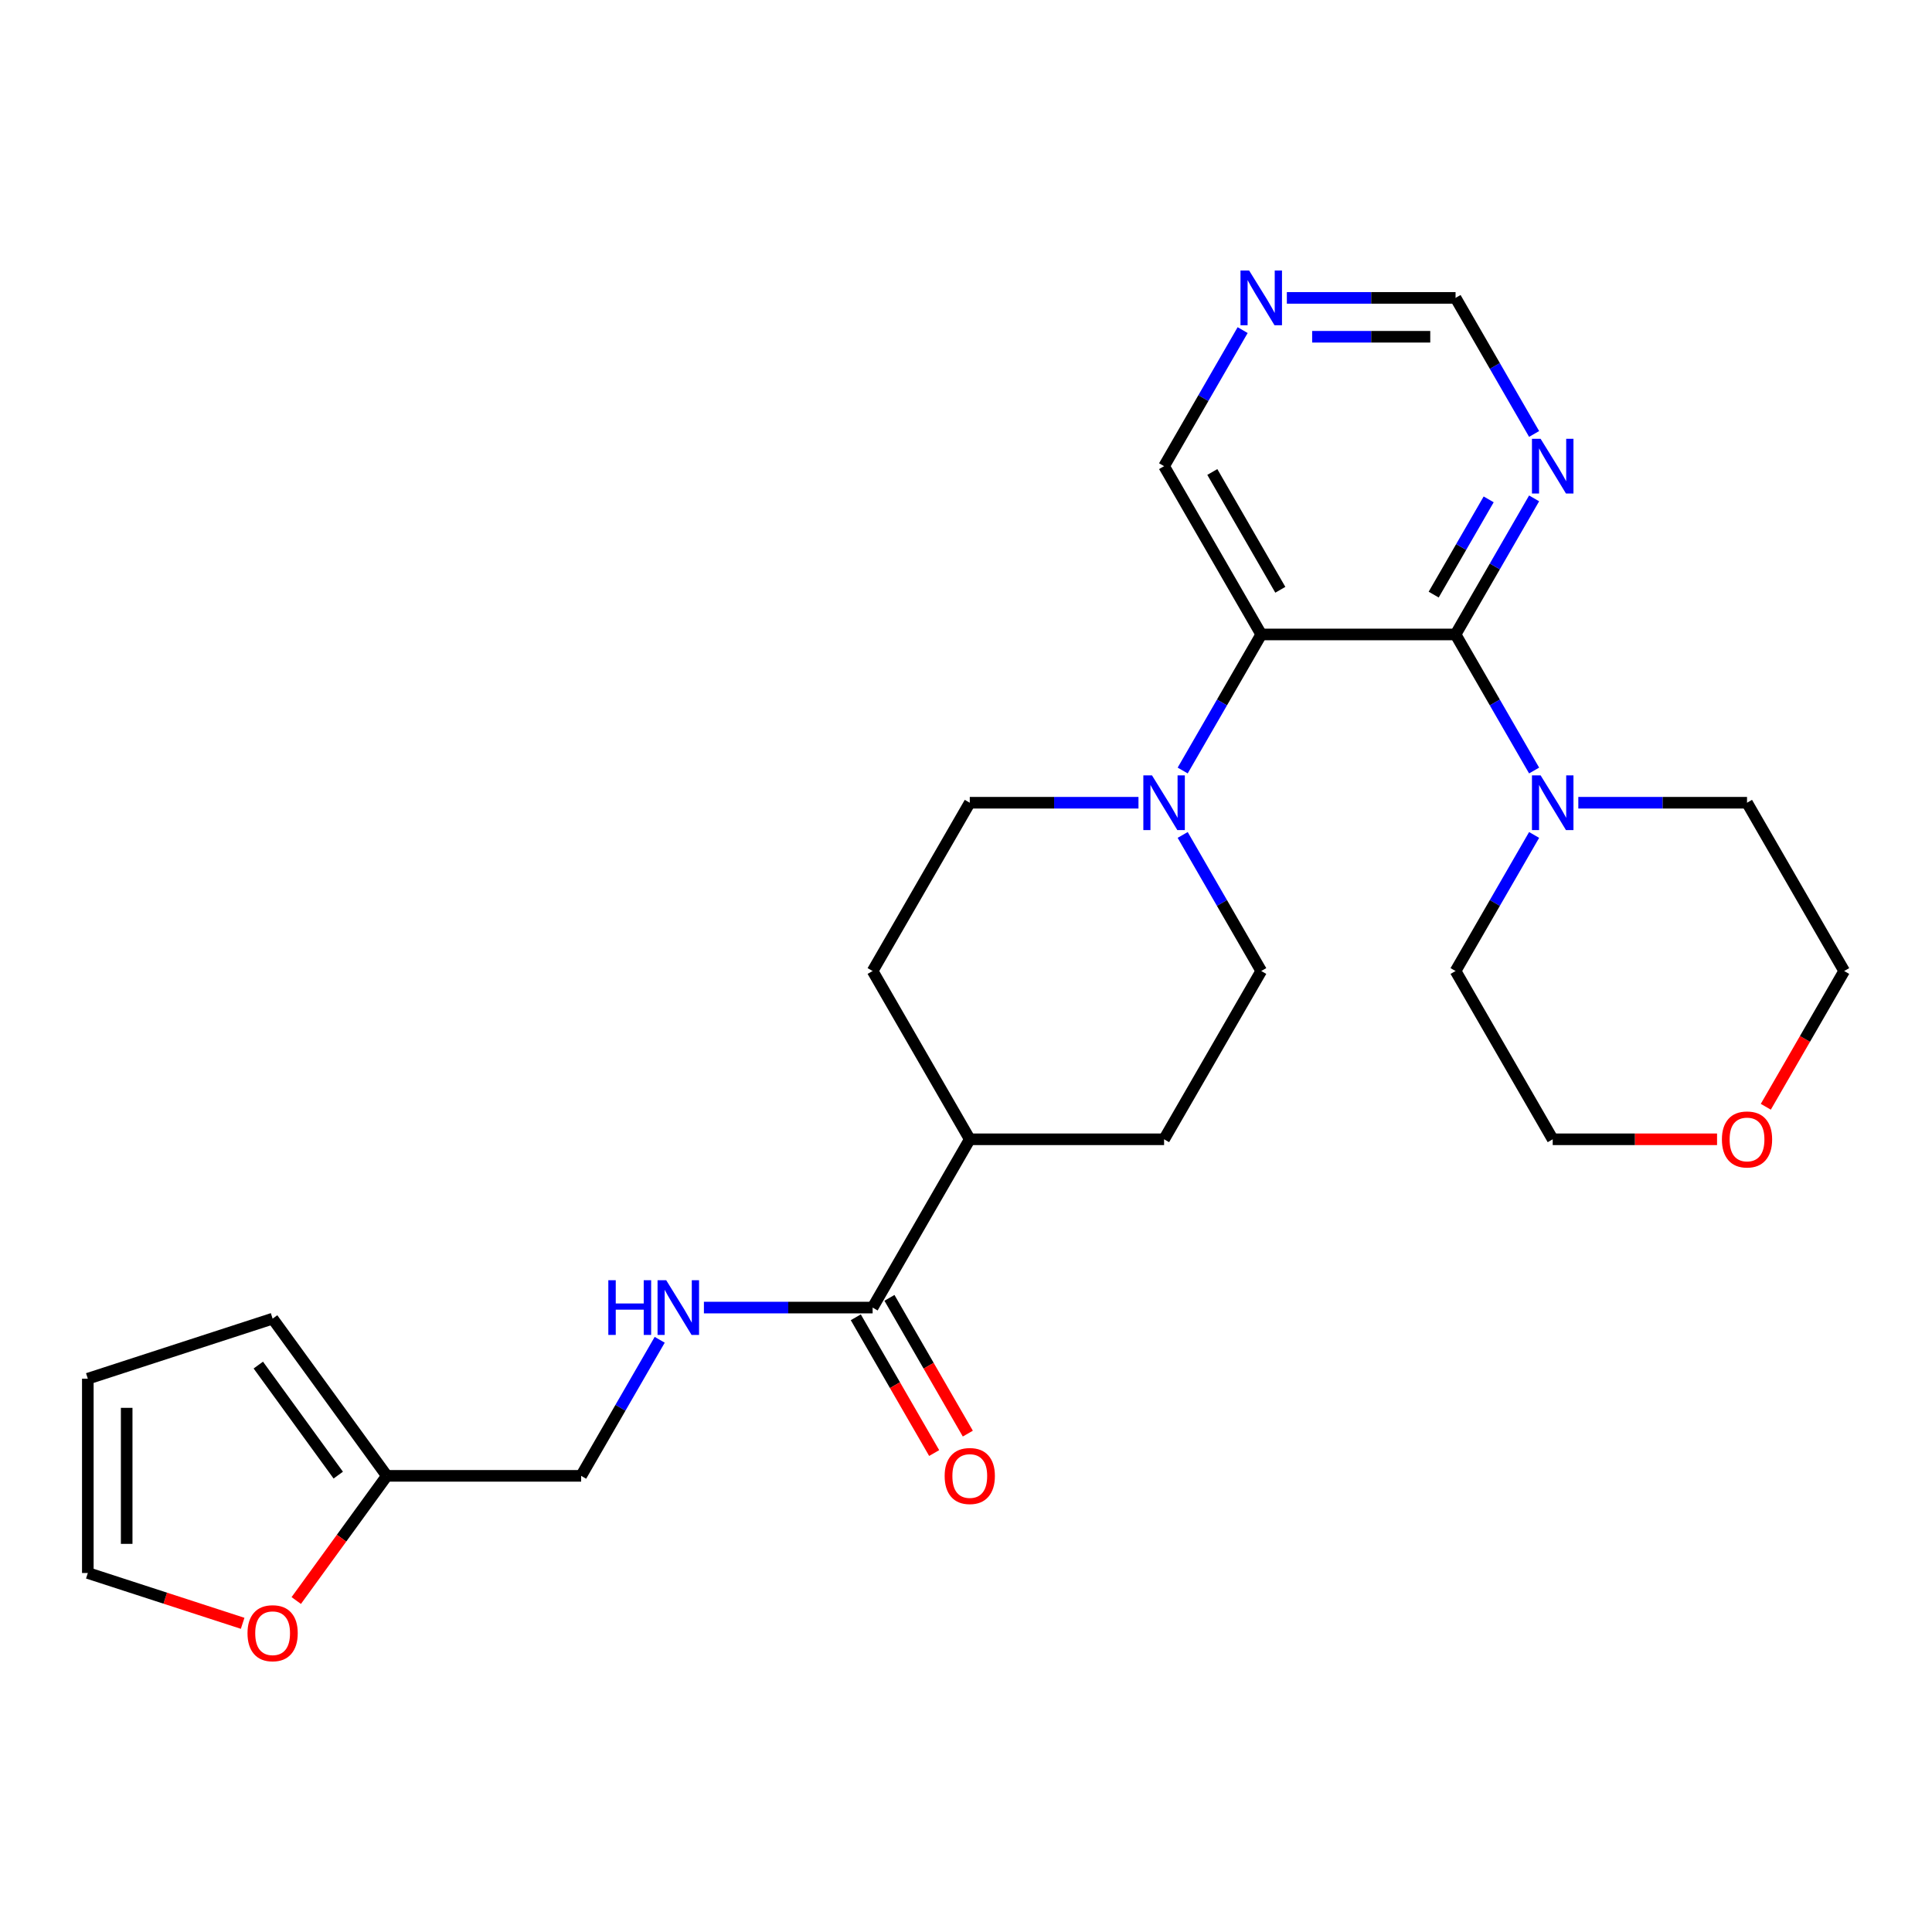 <?xml version='1.0' encoding='iso-8859-1'?>
<svg version='1.1' baseProfile='full'
              xmlns='http://www.w3.org/2000/svg'
                      xmlns:rdkit='http://www.rdkit.org/xml'
                      xmlns:xlink='http://www.w3.org/1999/xlink'
                  xml:space='preserve'
width='1000px' height='1000px' viewBox='0 0 1000 1000'>
<!-- END OF HEADER -->
<rect style='opacity:1.0;fill:#FFFFFF;stroke:none' width='1000' height='1000' x='0' y='0'> </rect>
<path class='bond-0' d='M 753.393,328.391 L 652.817,328.391' style='fill:none;fill-rule:evenodd;stroke:#000000;stroke-width:6px;stroke-linecap:butt;stroke-linejoin:miter;stroke-opacity:1' />
<path class='bond-2' d='M 753.393,328.391 L 773.724,363.605' style='fill:none;fill-rule:evenodd;stroke:#000000;stroke-width:6px;stroke-linecap:butt;stroke-linejoin:miter;stroke-opacity:1' />
<path class='bond-2' d='M 773.724,363.605 L 794.054,398.818' style='fill:none;fill-rule:evenodd;stroke:#0000FF;stroke-width:6px;stroke-linecap:butt;stroke-linejoin:miter;stroke-opacity:1' />
<path class='bond-3' d='M 753.393,328.391 L 773.724,293.178' style='fill:none;fill-rule:evenodd;stroke:#000000;stroke-width:6px;stroke-linecap:butt;stroke-linejoin:miter;stroke-opacity:1' />
<path class='bond-3' d='M 773.724,293.178 L 794.054,257.964' style='fill:none;fill-rule:evenodd;stroke:#0000FF;stroke-width:6px;stroke-linecap:butt;stroke-linejoin:miter;stroke-opacity:1' />
<path class='bond-3' d='M 742.072,307.77 L 756.304,283.12' style='fill:none;fill-rule:evenodd;stroke:#000000;stroke-width:6px;stroke-linecap:butt;stroke-linejoin:miter;stroke-opacity:1' />
<path class='bond-3' d='M 756.304,283.12 L 770.535,258.471' style='fill:none;fill-rule:evenodd;stroke:#0000FF;stroke-width:6px;stroke-linecap:butt;stroke-linejoin:miter;stroke-opacity:1' />
<path class='bond-1' d='M 652.817,328.391 L 632.487,363.605' style='fill:none;fill-rule:evenodd;stroke:#000000;stroke-width:6px;stroke-linecap:butt;stroke-linejoin:miter;stroke-opacity:1' />
<path class='bond-1' d='M 632.487,363.605 L 612.156,398.818' style='fill:none;fill-rule:evenodd;stroke:#0000FF;stroke-width:6px;stroke-linecap:butt;stroke-linejoin:miter;stroke-opacity:1' />
<path class='bond-21' d='M 652.817,328.391 L 602.529,241.29' style='fill:none;fill-rule:evenodd;stroke:#000000;stroke-width:6px;stroke-linecap:butt;stroke-linejoin:miter;stroke-opacity:1' />
<path class='bond-21' d='M 662.694,305.268 L 627.493,244.298' style='fill:none;fill-rule:evenodd;stroke:#000000;stroke-width:6px;stroke-linecap:butt;stroke-linejoin:miter;stroke-opacity:1' />
<path class='bond-9' d='M 589.275,415.493 L 545.614,415.493' style='fill:none;fill-rule:evenodd;stroke:#0000FF;stroke-width:6px;stroke-linecap:butt;stroke-linejoin:miter;stroke-opacity:1' />
<path class='bond-9' d='M 545.614,415.493 L 501.953,415.493' style='fill:none;fill-rule:evenodd;stroke:#000000;stroke-width:6px;stroke-linecap:butt;stroke-linejoin:miter;stroke-opacity:1' />
<path class='bond-10' d='M 612.156,432.167 L 632.487,467.381' style='fill:none;fill-rule:evenodd;stroke:#0000FF;stroke-width:6px;stroke-linecap:butt;stroke-linejoin:miter;stroke-opacity:1' />
<path class='bond-10' d='M 632.487,467.381 L 652.817,502.594' style='fill:none;fill-rule:evenodd;stroke:#000000;stroke-width:6px;stroke-linecap:butt;stroke-linejoin:miter;stroke-opacity:1' />
<path class='bond-22' d='M 816.936,415.493 L 860.597,415.493' style='fill:none;fill-rule:evenodd;stroke:#0000FF;stroke-width:6px;stroke-linecap:butt;stroke-linejoin:miter;stroke-opacity:1' />
<path class='bond-22' d='M 860.597,415.493 L 904.257,415.493' style='fill:none;fill-rule:evenodd;stroke:#000000;stroke-width:6px;stroke-linecap:butt;stroke-linejoin:miter;stroke-opacity:1' />
<path class='bond-23' d='M 794.054,432.167 L 773.724,467.381' style='fill:none;fill-rule:evenodd;stroke:#0000FF;stroke-width:6px;stroke-linecap:butt;stroke-linejoin:miter;stroke-opacity:1' />
<path class='bond-23' d='M 773.724,467.381 L 753.393,502.594' style='fill:none;fill-rule:evenodd;stroke:#000000;stroke-width:6px;stroke-linecap:butt;stroke-linejoin:miter;stroke-opacity:1' />
<path class='bond-12' d='M 794.054,224.615 L 773.724,189.402' style='fill:none;fill-rule:evenodd;stroke:#0000FF;stroke-width:6px;stroke-linecap:butt;stroke-linejoin:miter;stroke-opacity:1' />
<path class='bond-12' d='M 773.724,189.402 L 753.393,154.188' style='fill:none;fill-rule:evenodd;stroke:#000000;stroke-width:6px;stroke-linecap:butt;stroke-linejoin:miter;stroke-opacity:1' />
<path class='bond-4' d='M 451.665,676.797 L 501.953,589.696' style='fill:none;fill-rule:evenodd;stroke:#000000;stroke-width:6px;stroke-linecap:butt;stroke-linejoin:miter;stroke-opacity:1' />
<path class='bond-5' d='M 451.665,676.797 L 408.004,676.797' style='fill:none;fill-rule:evenodd;stroke:#000000;stroke-width:6px;stroke-linecap:butt;stroke-linejoin:miter;stroke-opacity:1' />
<path class='bond-5' d='M 408.004,676.797 L 364.344,676.797' style='fill:none;fill-rule:evenodd;stroke:#0000FF;stroke-width:6px;stroke-linecap:butt;stroke-linejoin:miter;stroke-opacity:1' />
<path class='bond-13' d='M 442.955,681.826 L 463.239,716.959' style='fill:none;fill-rule:evenodd;stroke:#000000;stroke-width:6px;stroke-linecap:butt;stroke-linejoin:miter;stroke-opacity:1' />
<path class='bond-13' d='M 463.239,716.959 L 483.524,752.093' style='fill:none;fill-rule:evenodd;stroke:#FF0000;stroke-width:6px;stroke-linecap:butt;stroke-linejoin:miter;stroke-opacity:1' />
<path class='bond-13' d='M 460.375,671.768 L 480.66,706.902' style='fill:none;fill-rule:evenodd;stroke:#000000;stroke-width:6px;stroke-linecap:butt;stroke-linejoin:miter;stroke-opacity:1' />
<path class='bond-13' d='M 480.66,706.902 L 500.944,742.035' style='fill:none;fill-rule:evenodd;stroke:#FF0000;stroke-width:6px;stroke-linecap:butt;stroke-linejoin:miter;stroke-opacity:1' />
<path class='bond-20' d='M 341.462,693.471 L 321.132,728.685' style='fill:none;fill-rule:evenodd;stroke:#0000FF;stroke-width:6px;stroke-linecap:butt;stroke-linejoin:miter;stroke-opacity:1' />
<path class='bond-20' d='M 321.132,728.685 L 300.801,763.898' style='fill:none;fill-rule:evenodd;stroke:#000000;stroke-width:6px;stroke-linecap:butt;stroke-linejoin:miter;stroke-opacity:1' />
<path class='bond-6' d='M 200.225,763.898 L 300.801,763.898' style='fill:none;fill-rule:evenodd;stroke:#000000;stroke-width:6px;stroke-linecap:butt;stroke-linejoin:miter;stroke-opacity:1' />
<path class='bond-7' d='M 200.225,763.898 L 176.782,796.165' style='fill:none;fill-rule:evenodd;stroke:#000000;stroke-width:6px;stroke-linecap:butt;stroke-linejoin:miter;stroke-opacity:1' />
<path class='bond-7' d='M 176.782,796.165 L 153.339,828.432' style='fill:none;fill-rule:evenodd;stroke:#FF0000;stroke-width:6px;stroke-linecap:butt;stroke-linejoin:miter;stroke-opacity:1' />
<path class='bond-14' d='M 200.225,763.898 L 141.108,682.531' style='fill:none;fill-rule:evenodd;stroke:#000000;stroke-width:6px;stroke-linecap:butt;stroke-linejoin:miter;stroke-opacity:1' />
<path class='bond-14' d='M 175.084,763.517 L 133.702,706.559' style='fill:none;fill-rule:evenodd;stroke:#000000;stroke-width:6px;stroke-linecap:butt;stroke-linejoin:miter;stroke-opacity:1' />
<path class='bond-15' d='M 125.594,840.225 L 85.524,827.206' style='fill:none;fill-rule:evenodd;stroke:#FF0000;stroke-width:6px;stroke-linecap:butt;stroke-linejoin:miter;stroke-opacity:1' />
<path class='bond-15' d='M 85.524,827.206 L 45.455,814.186' style='fill:none;fill-rule:evenodd;stroke:#000000;stroke-width:6px;stroke-linecap:butt;stroke-linejoin:miter;stroke-opacity:1' />
<path class='bond-8' d='M 501.953,589.696 L 602.529,589.696' style='fill:none;fill-rule:evenodd;stroke:#000000;stroke-width:6px;stroke-linecap:butt;stroke-linejoin:miter;stroke-opacity:1' />
<path class='bond-28' d='M 501.953,589.696 L 451.665,502.594' style='fill:none;fill-rule:evenodd;stroke:#000000;stroke-width:6px;stroke-linecap:butt;stroke-linejoin:miter;stroke-opacity:1' />
<path class='bond-17' d='M 501.953,415.493 L 451.665,502.594' style='fill:none;fill-rule:evenodd;stroke:#000000;stroke-width:6px;stroke-linecap:butt;stroke-linejoin:miter;stroke-opacity:1' />
<path class='bond-18' d='M 652.817,502.594 L 602.529,589.696' style='fill:none;fill-rule:evenodd;stroke:#000000;stroke-width:6px;stroke-linecap:butt;stroke-linejoin:miter;stroke-opacity:1' />
<path class='bond-11' d='M 666.072,154.188 L 709.733,154.188' style='fill:none;fill-rule:evenodd;stroke:#0000FF;stroke-width:6px;stroke-linecap:butt;stroke-linejoin:miter;stroke-opacity:1' />
<path class='bond-11' d='M 709.733,154.188 L 753.393,154.188' style='fill:none;fill-rule:evenodd;stroke:#000000;stroke-width:6px;stroke-linecap:butt;stroke-linejoin:miter;stroke-opacity:1' />
<path class='bond-11' d='M 679.17,174.304 L 709.733,174.304' style='fill:none;fill-rule:evenodd;stroke:#0000FF;stroke-width:6px;stroke-linecap:butt;stroke-linejoin:miter;stroke-opacity:1' />
<path class='bond-11' d='M 709.733,174.304 L 740.295,174.304' style='fill:none;fill-rule:evenodd;stroke:#000000;stroke-width:6px;stroke-linecap:butt;stroke-linejoin:miter;stroke-opacity:1' />
<path class='bond-26' d='M 643.19,170.863 L 622.86,206.076' style='fill:none;fill-rule:evenodd;stroke:#0000FF;stroke-width:6px;stroke-linecap:butt;stroke-linejoin:miter;stroke-opacity:1' />
<path class='bond-26' d='M 622.86,206.076 L 602.529,241.29' style='fill:none;fill-rule:evenodd;stroke:#000000;stroke-width:6px;stroke-linecap:butt;stroke-linejoin:miter;stroke-opacity:1' />
<path class='bond-16' d='M 141.108,682.531 L 45.455,713.61' style='fill:none;fill-rule:evenodd;stroke:#000000;stroke-width:6px;stroke-linecap:butt;stroke-linejoin:miter;stroke-opacity:1' />
<path class='bond-29' d='M 45.455,814.186 L 45.455,713.61' style='fill:none;fill-rule:evenodd;stroke:#000000;stroke-width:6px;stroke-linecap:butt;stroke-linejoin:miter;stroke-opacity:1' />
<path class='bond-29' d='M 65.57,799.1 L 65.57,728.697' style='fill:none;fill-rule:evenodd;stroke:#000000;stroke-width:6px;stroke-linecap:butt;stroke-linejoin:miter;stroke-opacity:1' />
<path class='bond-19' d='M 888.743,589.696 L 846.212,589.696' style='fill:none;fill-rule:evenodd;stroke:#FF0000;stroke-width:6px;stroke-linecap:butt;stroke-linejoin:miter;stroke-opacity:1' />
<path class='bond-19' d='M 846.212,589.696 L 803.681,589.696' style='fill:none;fill-rule:evenodd;stroke:#000000;stroke-width:6px;stroke-linecap:butt;stroke-linejoin:miter;stroke-opacity:1' />
<path class='bond-27' d='M 913.977,572.861 L 934.261,537.728' style='fill:none;fill-rule:evenodd;stroke:#FF0000;stroke-width:6px;stroke-linecap:butt;stroke-linejoin:miter;stroke-opacity:1' />
<path class='bond-27' d='M 934.261,537.728 L 954.545,502.594' style='fill:none;fill-rule:evenodd;stroke:#000000;stroke-width:6px;stroke-linecap:butt;stroke-linejoin:miter;stroke-opacity:1' />
<path class='bond-24' d='M 904.257,415.493 L 954.545,502.594' style='fill:none;fill-rule:evenodd;stroke:#000000;stroke-width:6px;stroke-linecap:butt;stroke-linejoin:miter;stroke-opacity:1' />
<path class='bond-25' d='M 753.393,502.594 L 803.681,589.696' style='fill:none;fill-rule:evenodd;stroke:#000000;stroke-width:6px;stroke-linecap:butt;stroke-linejoin:miter;stroke-opacity:1' />
<path  class='atom-2' d='M 596.269 401.333
L 605.549 416.333
Q 606.469 417.813, 607.949 420.493
Q 609.429 423.173, 609.509 423.333
L 609.509 401.333
L 613.269 401.333
L 613.269 429.653
L 609.389 429.653
L 599.429 413.253
Q 598.269 411.333, 597.029 409.133
Q 595.829 406.933, 595.469 406.253
L 595.469 429.653
L 591.789 429.653
L 591.789 401.333
L 596.269 401.333
' fill='#0000FF'/>
<path  class='atom-3' d='M 797.421 401.333
L 806.701 416.333
Q 807.621 417.813, 809.101 420.493
Q 810.581 423.173, 810.661 423.333
L 810.661 401.333
L 814.421 401.333
L 814.421 429.653
L 810.541 429.653
L 800.581 413.253
Q 799.421 411.333, 798.181 409.133
Q 796.981 406.933, 796.621 406.253
L 796.621 429.653
L 792.941 429.653
L 792.941 401.333
L 797.421 401.333
' fill='#0000FF'/>
<path  class='atom-4' d='M 797.421 227.13
L 806.701 242.13
Q 807.621 243.61, 809.101 246.29
Q 810.581 248.97, 810.661 249.13
L 810.661 227.13
L 814.421 227.13
L 814.421 255.45
L 810.541 255.45
L 800.581 239.05
Q 799.421 237.13, 798.181 234.93
Q 796.981 232.73, 796.621 232.05
L 796.621 255.45
L 792.941 255.45
L 792.941 227.13
L 797.421 227.13
' fill='#0000FF'/>
<path  class='atom-6' d='M 314.869 662.637
L 318.709 662.637
L 318.709 674.677
L 333.189 674.677
L 333.189 662.637
L 337.029 662.637
L 337.029 690.957
L 333.189 690.957
L 333.189 677.877
L 318.709 677.877
L 318.709 690.957
L 314.869 690.957
L 314.869 662.637
' fill='#0000FF'/>
<path  class='atom-6' d='M 344.829 662.637
L 354.109 677.637
Q 355.029 679.117, 356.509 681.797
Q 357.989 684.477, 358.069 684.637
L 358.069 662.637
L 361.829 662.637
L 361.829 690.957
L 357.949 690.957
L 347.989 674.557
Q 346.829 672.637, 345.589 670.437
Q 344.389 668.237, 344.029 667.557
L 344.029 690.957
L 340.349 690.957
L 340.349 662.637
L 344.829 662.637
' fill='#0000FF'/>
<path  class='atom-8' d='M 128.108 845.346
Q 128.108 838.546, 131.468 834.746
Q 134.828 830.946, 141.108 830.946
Q 147.388 830.946, 150.748 834.746
Q 154.108 838.546, 154.108 845.346
Q 154.108 852.226, 150.708 856.146
Q 147.308 860.026, 141.108 860.026
Q 134.868 860.026, 131.468 856.146
Q 128.108 852.266, 128.108 845.346
M 141.108 856.826
Q 145.428 856.826, 147.748 853.946
Q 150.108 851.026, 150.108 845.346
Q 150.108 839.786, 147.748 836.986
Q 145.428 834.146, 141.108 834.146
Q 136.788 834.146, 134.428 836.946
Q 132.108 839.746, 132.108 845.346
Q 132.108 851.066, 134.428 853.946
Q 136.788 856.826, 141.108 856.826
' fill='#FF0000'/>
<path  class='atom-12' d='M 646.557 140.028
L 655.837 155.028
Q 656.757 156.508, 658.237 159.188
Q 659.717 161.868, 659.797 162.028
L 659.797 140.028
L 663.557 140.028
L 663.557 168.348
L 659.677 168.348
L 649.717 151.948
Q 648.557 150.028, 647.317 147.828
Q 646.117 145.628, 645.757 144.948
L 645.757 168.348
L 642.077 168.348
L 642.077 140.028
L 646.557 140.028
' fill='#0000FF'/>
<path  class='atom-14' d='M 488.953 763.978
Q 488.953 757.178, 492.313 753.378
Q 495.673 749.578, 501.953 749.578
Q 508.233 749.578, 511.593 753.378
Q 514.953 757.178, 514.953 763.978
Q 514.953 770.858, 511.553 774.778
Q 508.153 778.658, 501.953 778.658
Q 495.713 778.658, 492.313 774.778
Q 488.953 770.898, 488.953 763.978
M 501.953 775.458
Q 506.273 775.458, 508.593 772.578
Q 510.953 769.658, 510.953 763.978
Q 510.953 758.418, 508.593 755.618
Q 506.273 752.778, 501.953 752.778
Q 497.633 752.778, 495.273 755.578
Q 492.953 758.378, 492.953 763.978
Q 492.953 769.698, 495.273 772.578
Q 497.633 775.458, 501.953 775.458
' fill='#FF0000'/>
<path  class='atom-20' d='M 891.257 589.776
Q 891.257 582.976, 894.617 579.176
Q 897.977 575.376, 904.257 575.376
Q 910.537 575.376, 913.897 579.176
Q 917.257 582.976, 917.257 589.776
Q 917.257 596.656, 913.857 600.576
Q 910.457 604.456, 904.257 604.456
Q 898.017 604.456, 894.617 600.576
Q 891.257 596.696, 891.257 589.776
M 904.257 601.256
Q 908.577 601.256, 910.897 598.376
Q 913.257 595.456, 913.257 589.776
Q 913.257 584.216, 910.897 581.416
Q 908.577 578.576, 904.257 578.576
Q 899.937 578.576, 897.577 581.376
Q 895.257 584.176, 895.257 589.776
Q 895.257 595.496, 897.577 598.376
Q 899.937 601.256, 904.257 601.256
' fill='#FF0000'/>
</svg>
